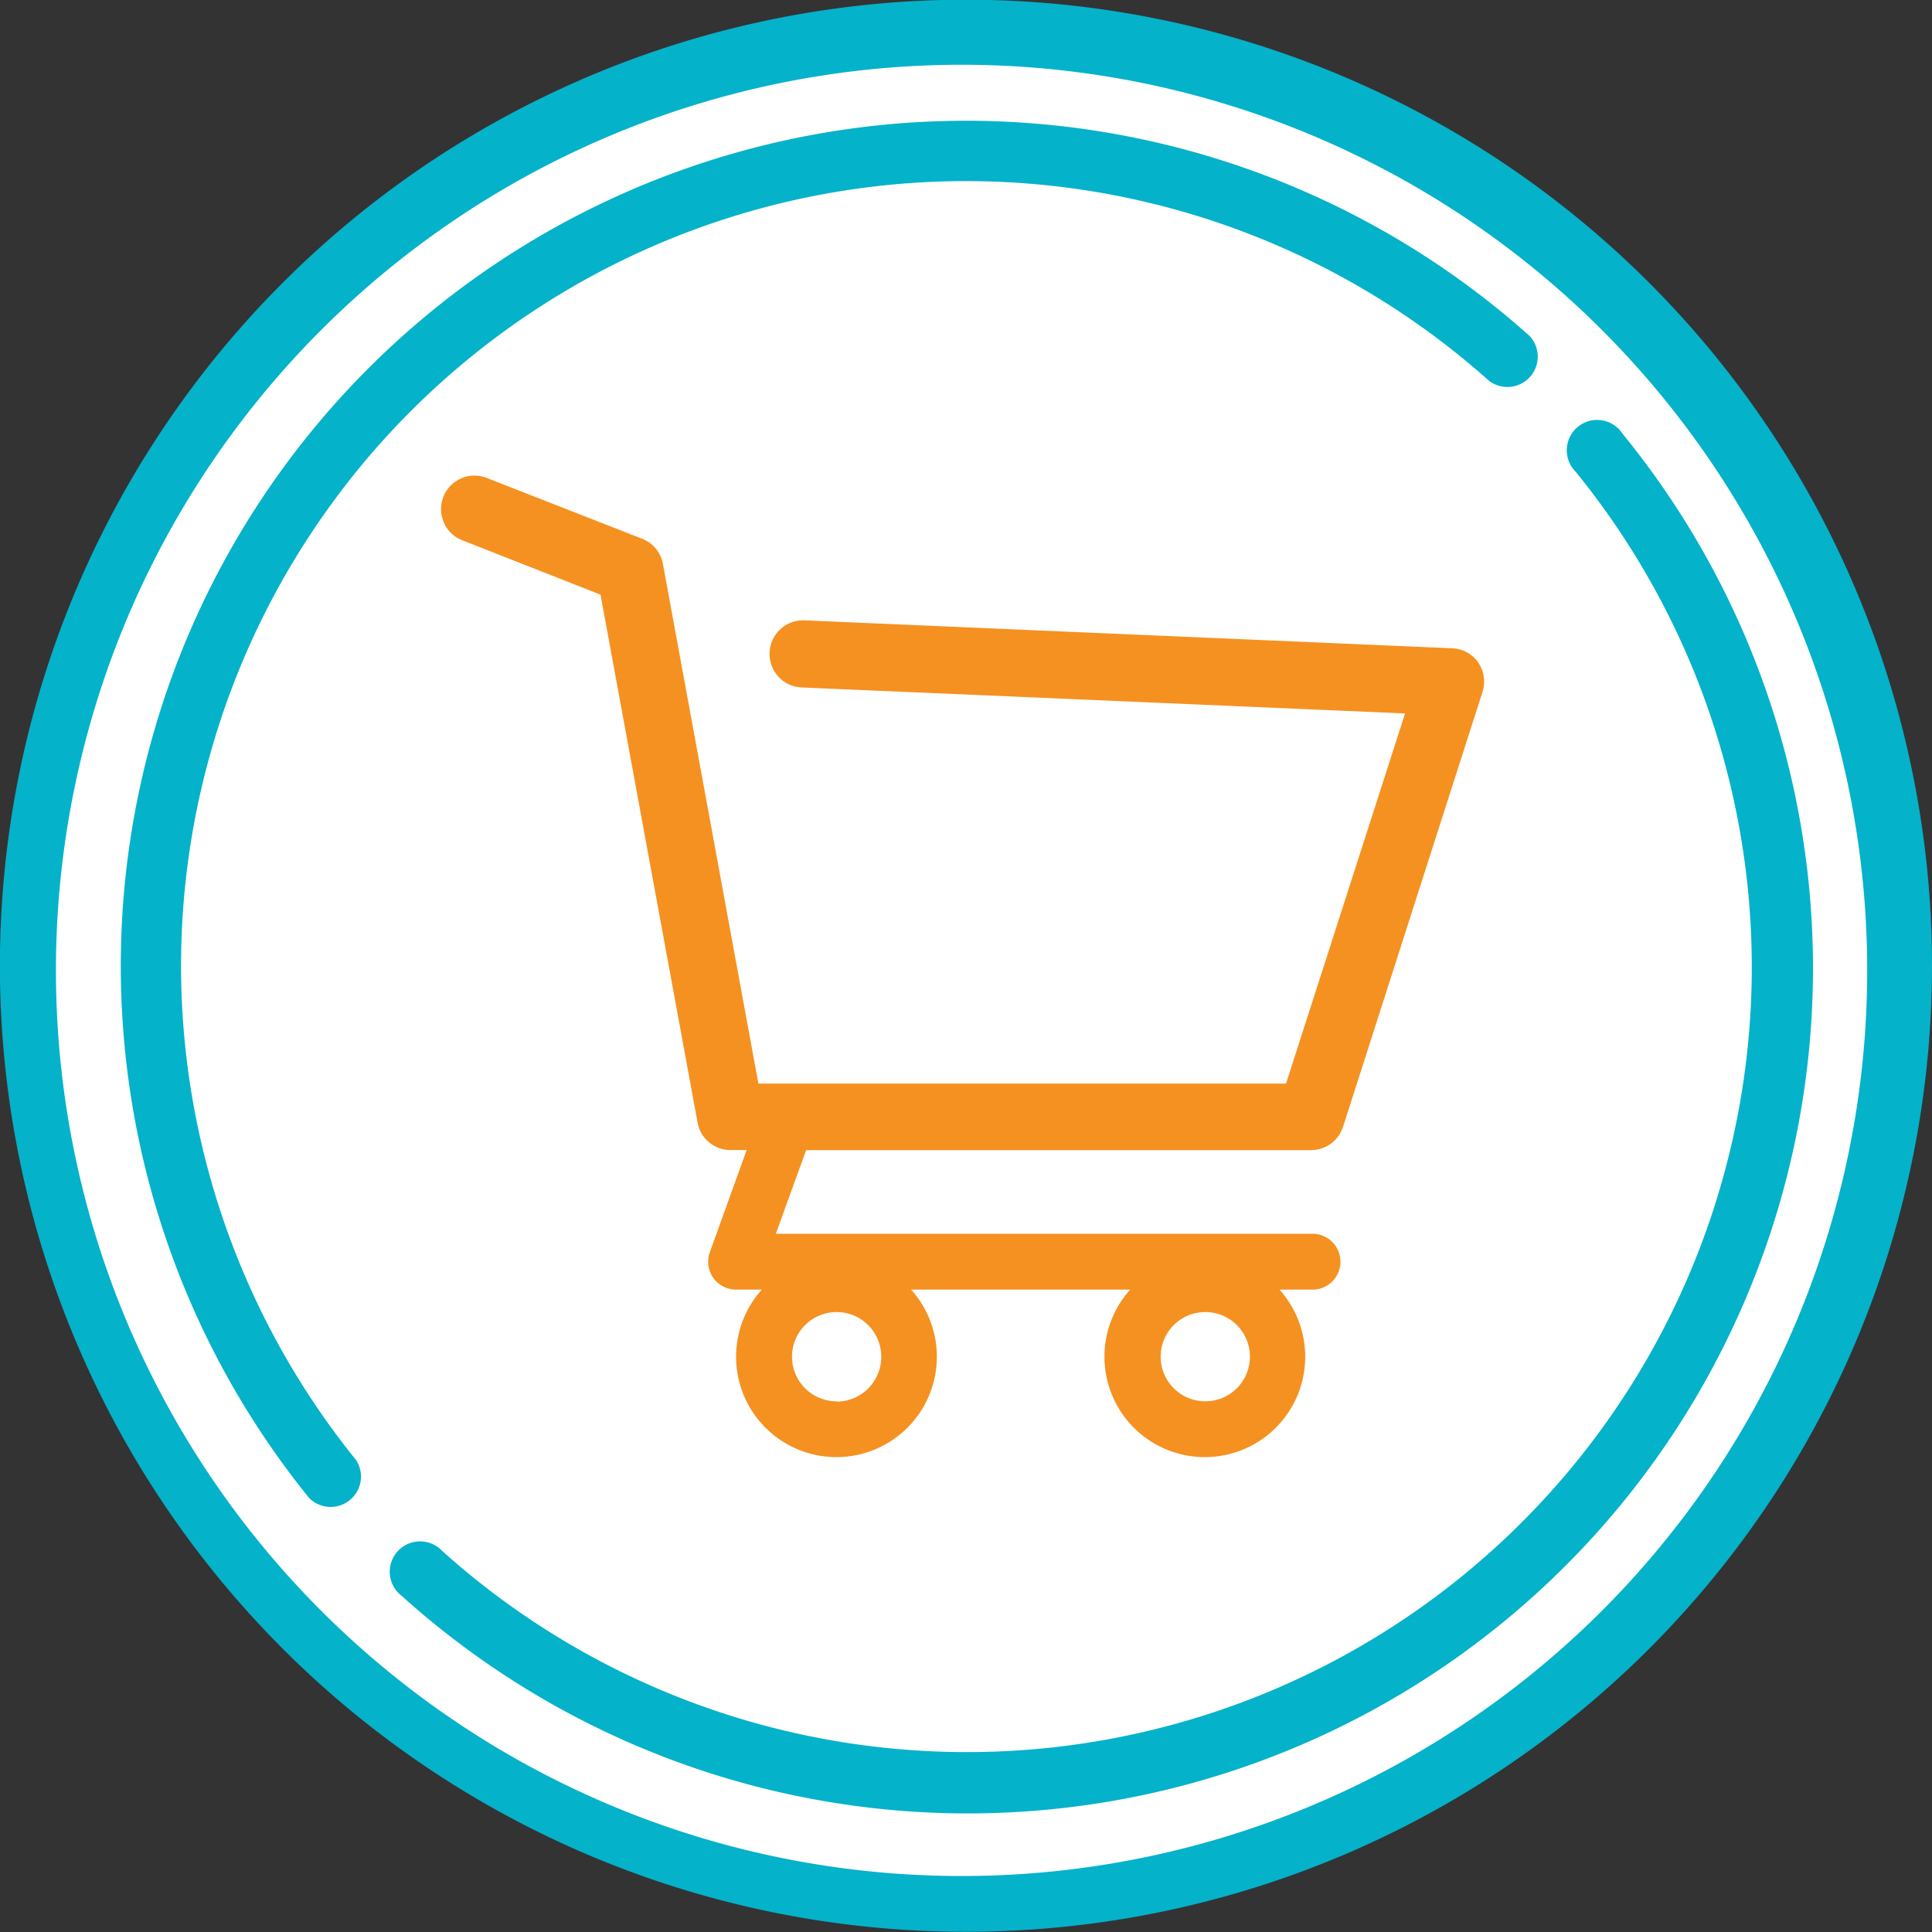 <svg id="Layer_1" data-name="Layer 1" xmlns="http://www.w3.org/2000/svg" viewBox="0 0 190.91 190.91"><rect x="0" y="0" width="190.91" height="190.91" fill="#333333" stroke="none"/><defs><style>.cls-1{fill:#fff;}.cls-2{fill:#04b2ca;}.cls-3{fill:#f59121;}</style></defs><title>retailCircle</title><circle class="cls-1" cx="95.45" cy="95.45" r="93.42"/><path class="cls-2" d="M168.87,33a95.45,95.45,0,1,0-135,135,95.45,95.45,0,0,0,135-135h0ZM164.65,163.8A89.49,89.49,0,1,1,38.09,37.25,89.49,89.49,0,0,1,164.65,163.8h0Zm0,0" transform="translate(-5.92 -5.07)"/><path class="cls-2" d="M166.26,47.94a3,3,0,1,0-4.63,3.76,77.56,77.56,0,0,1-112,106.64,3,3,0,1,0-4,4.44A83.52,83.52,0,0,0,166.26,47.94h0Zm0,0" transform="translate(-5.92 -5.07)"/><path class="cls-2" d="M23.81,100.52A77.56,77.56,0,0,1,153.07,42.71a3,3,0,0,0,4-4.44A83.53,83.53,0,0,0,36.48,153.11a3,3,0,0,0,4.63-3.76,77.72,77.72,0,0,1-17.3-48.83h0Zm0,0" transform="translate(-5.92 -5.07)"/><path class="cls-3" d="M152,70.54a3.31,3.31,0,0,0-2.57-1.41l-64-2.76A3.31,3.31,0,1,0,85.13,73l59.63,2.57L133,112.14H80.86L71.43,60.81a3.31,3.31,0,0,0-2-2.48L53.95,52.27a3.31,3.31,0,0,0-2.42,6.16l13.73,5.4L74.85,116a3.3,3.3,0,0,0,3.25,2.71H79.7l-3.64,10.1a2.75,2.75,0,0,0,2.59,3.69h2.55a9.92,9.92,0,1,0,14.75,0H117.6a9.92,9.92,0,1,0,14.75,0h3.1a2.76,2.76,0,1,0,0-5.51H82.58l3-8.27h49.9a3.32,3.32,0,0,0,3.15-2.3l13.79-43a3.33,3.33,0,0,0-.44-2.9h0Zm-63.37,73A4.41,4.41,0,1,1,93,139.16a4.42,4.42,0,0,1-4.41,4.41h0Zm36.39,0a4.41,4.41,0,1,1,4.41-4.41,4.41,4.41,0,0,1-4.41,4.41h0Zm0,0" transform="translate(-5.92 -5.07)"/></svg>